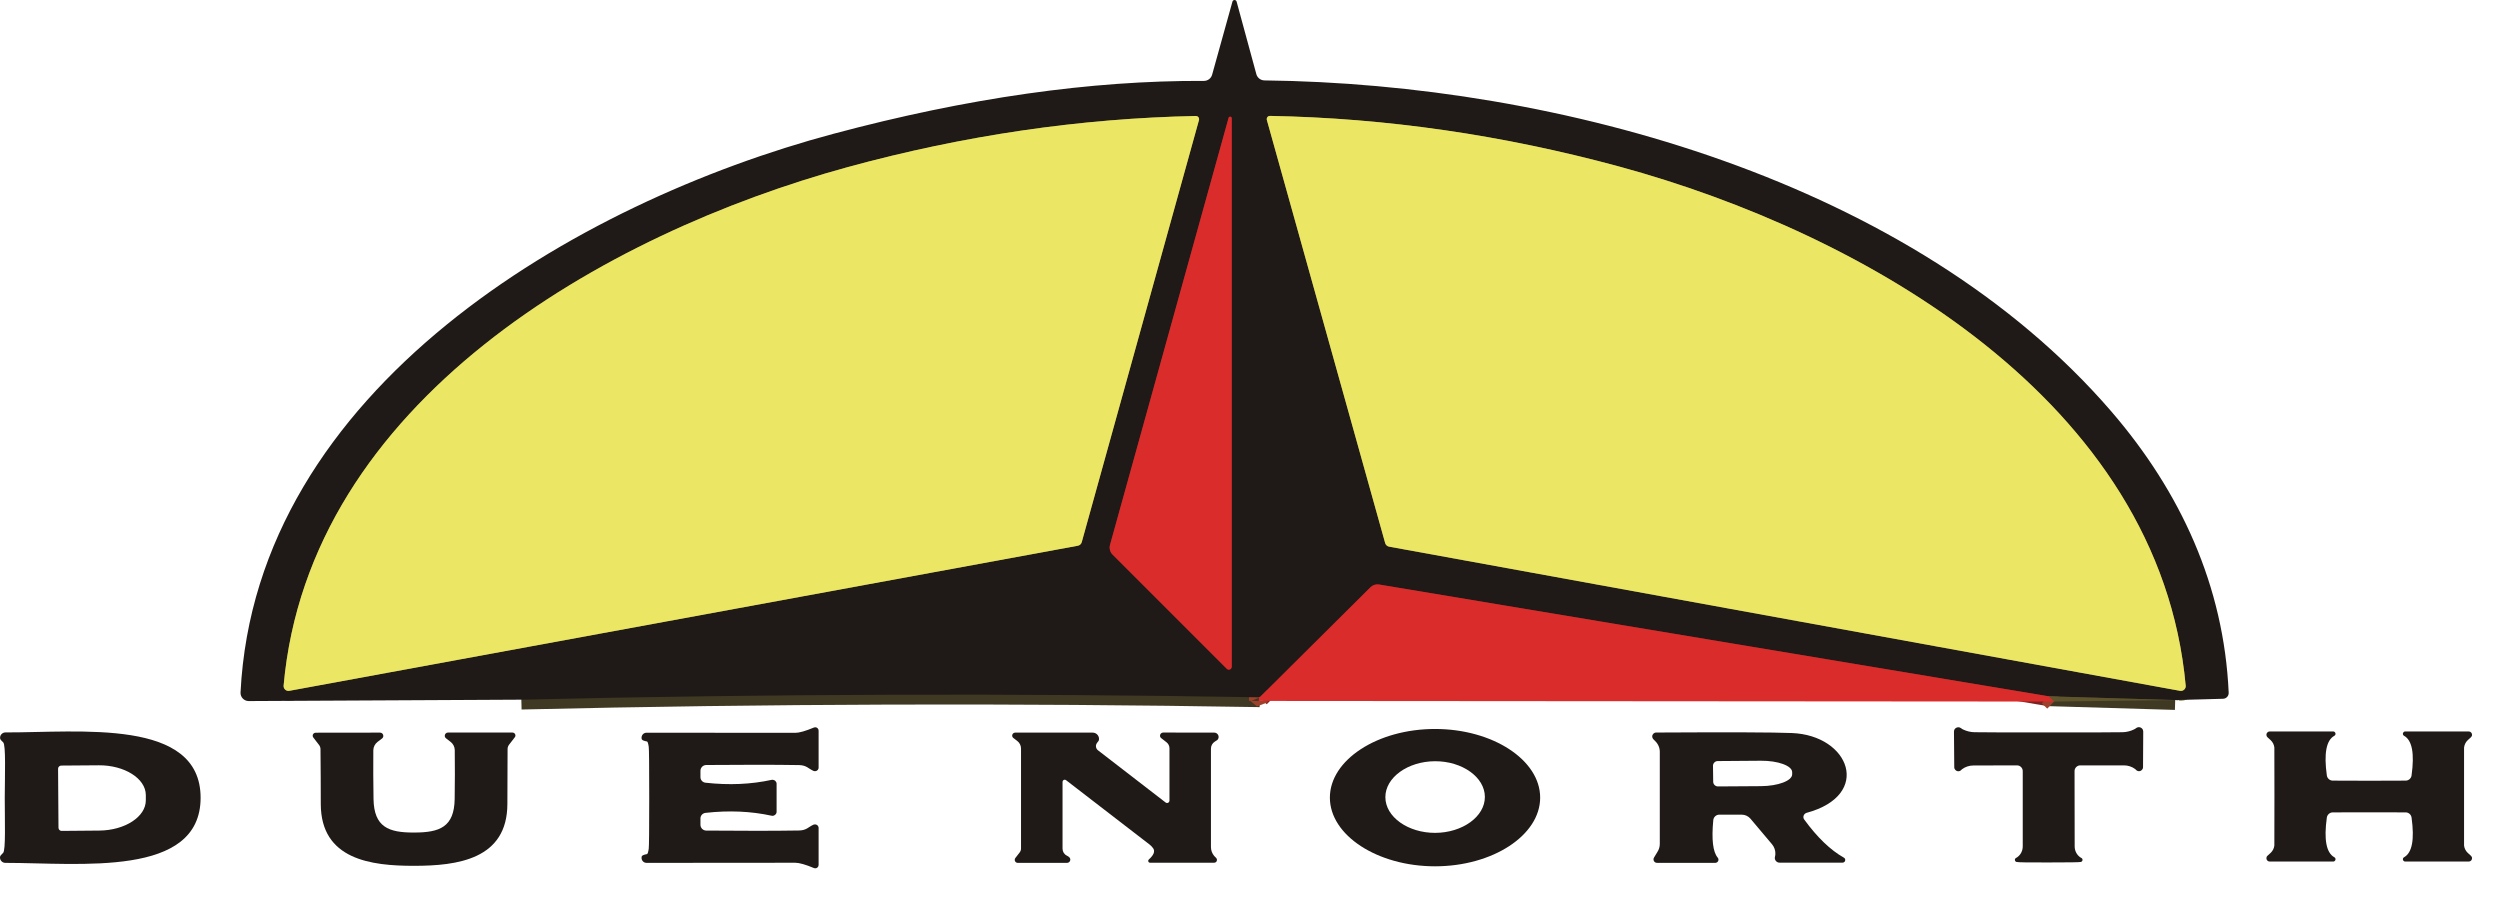 <svg xmlns="http://www.w3.org/2000/svg" xmlns:xlink="http://www.w3.org/1999/xlink" xmlns:serif="http://www.serif.com/" width="100%" height="100%" viewBox="0 0 61 22" version="1.1" xml:space="preserve" style="fill-rule:evenodd;clip-rule:evenodd;"><path d="M53.075,17.082l-3.087,-0.092" style="fill:none;fill-rule:nonzero;stroke:#3f3822;stroke-width:0.48px;"/><path d="M49.988,16.99l-16.339,-2.728c-0.075,-0.012 -0.152,0.012 -0.206,0.064l-2.705,2.688" style="fill:none;fill-rule:nonzero;stroke:#7d2321;stroke-width:0.48px;"/><path d="M30.738,17.014c-6.031,-0.102 -12.036,-0.083 -18.017,0.058" style="fill:none;fill-rule:nonzero;stroke:#3f3822;stroke-width:0.48px;"/><path d="M49.988,16.99l0.132,0.128" style="fill:none;fill-rule:nonzero;stroke:#9d412c;stroke-width:0.48px;"/><path d="M30.714,17.103c0.001,-0.094 0.009,-0.124 0.024,-0.089" style="fill:none;fill-rule:nonzero;stroke:#9d412c;stroke-width:0.48px;"/><path d="M7.059,16.856l19.239,-3.54c0.045,-0.008 0.083,-0.041 0.096,-0.086l2.861,-10.301c0.002,-0.007 0.003,-0.014 0.003,-0.022c-0,-0.042 -0.035,-0.077 -0.077,-0.077c-0,0 -0,0 -0.001,0c-2.833,0.058 -5.666,0.474 -8.498,1.248c-5.94,1.628 -13.143,5.72 -13.762,12.653c0,0.003 -0,0.006 -0,0.009c-0,0.065 0.053,0.118 0.118,0.118c0.007,0 0.014,-0.001 0.021,-0.002" style="fill:none;fill-rule:nonzero;stroke:#85803d;stroke-width:0.48px;"/><path d="M29.979,2.871l-2.894,10.421c-0.024,0.086 0,0.178 0.062,0.24l2.789,2.789c0.013,0.012 0.03,0.019 0.048,0.019c0.038,0 0.07,-0.031 0.07,-0.07l-0,-13.389c-0.002,-0.02 -0.019,-0.035 -0.038,-0.035c-0.017,-0 -0.031,0.01 -0.037,0.025" style="fill:none;fill-rule:nonzero;stroke:#7d2321;stroke-width:0.48px;"/><path d="M53.192,16.856c0.008,0.001 0.015,0.002 0.022,0.002c0.065,0 0.118,-0.053 0.118,-0.118c-0,-0.003 -0,-0.006 -0.001,-0.009c-0.633,-6.953 -7.862,-11.045 -13.821,-12.667c-2.842,-0.771 -5.683,-1.183 -8.525,-1.236c-0,0 -0,0 -0.001,0c-0.042,0 -0.076,0.035 -0.076,0.077c-0,0.007 0.001,0.014 0.003,0.021l2.887,10.325c0.013,0.045 0.05,0.079 0.096,0.087l19.298,3.518" style="fill:none;fill-rule:nonzero;stroke:#85803d;stroke-width:0.48px;"/><path d="M53.075,17.082l-3.087,-0.092l-16.339,-2.728c-0.075,-0.012 -0.152,0.012 -0.206,0.064l-2.705,2.688c-6.031,-0.102 -12.036,-0.083 -18.017,0.058l-6.653,0.034c-0.002,-0 -0.004,-0 -0.006,-0c-0.109,-0.004 -0.196,-0.095 -0.193,-0.203c-0,-0.002 -0,-0.004 0,-0.006c0.37,-7.411 8.191,-11.957 14.477,-13.635c3.262,-0.872 6.273,-1.301 9.031,-1.288c0.093,-0 0.175,-0.063 0.199,-0.152l0.495,-1.78c0.005,-0.025 0.027,-0.042 0.051,-0.042c0.025,-0 0.047,0.017 0.052,0.042l0.482,1.771c0.025,0.086 0.104,0.147 0.195,0.149c7.166,0.081 15.818,2.452 20.668,8.08c1.692,1.966 2.744,4.256 2.861,6.86c0,0.002 0,0.004 0,0.007c0,0.076 -0.061,0.139 -0.137,0.141l-1.168,0.032Zm-46.016,-0.226l19.239,-3.54c0.045,-0.008 0.083,-0.041 0.096,-0.086l2.861,-10.301c0.002,-0.007 0.003,-0.014 0.003,-0.022c-0,-0.042 -0.035,-0.077 -0.077,-0.077c-0,0 -0,0 -0.001,0c-2.833,0.058 -5.666,0.474 -8.498,1.248c-5.94,1.628 -13.143,5.72 -13.762,12.653c0,0.003 -0,0.006 -0,0.009c-0,0.065 0.053,0.118 0.118,0.118c0.007,0 0.014,-0.001 0.021,-0.002Zm22.92,-13.985l-2.894,10.421c-0.024,0.086 0,0.178 0.062,0.24l2.789,2.789c0.013,0.012 0.03,0.019 0.048,0.019c0.038,0 0.07,-0.031 0.07,-0.07l-0,-13.389c-0.002,-0.02 -0.019,-0.035 -0.038,-0.035c-0.017,-0 -0.031,0.01 -0.037,0.025Zm23.213,13.985c0.008,0.001 0.015,0.002 0.022,0.002c0.065,0 0.118,-0.053 0.118,-0.118c-0,-0.003 -0,-0.006 -0.001,-0.009c-0.633,-6.953 -7.862,-11.045 -13.821,-12.667c-2.842,-0.771 -5.683,-1.183 -8.525,-1.236c-0,0 -0,0 -0.001,0c-0.042,0 -0.076,0.035 -0.076,0.077c-0,0.007 0.001,0.014 0.003,0.021l2.887,10.325c0.013,0.045 0.05,0.079 0.096,0.087l19.298,3.518Z" style="fill:#1f1a17;fill-rule:nonzero;"/><path d="M7.059,16.856c-0.007,0.001 -0.014,0.002 -0.021,0.002c-0.065,0 -0.118,-0.053 -0.118,-0.118c-0,-0.003 0,-0.006 0,-0.009c0.619,-6.933 7.822,-11.025 13.762,-12.653c2.832,-0.774 5.665,-1.19 8.498,-1.248c0.001,0 0.001,0 0.001,0c0.042,0 0.077,0.035 0.077,0.077c-0,0.008 -0.001,0.015 -0.003,0.022l-2.861,10.301c-0.013,0.045 -0.051,0.078 -0.096,0.086l-19.239,3.54Z" style="fill:#ebe663;fill-rule:nonzero;"/><path d="M29.979,2.871c0.006,-0.015 0.02,-0.025 0.037,-0.025c0.019,-0 0.036,0.015 0.038,0.035l-0,13.389c-0,0.039 -0.032,0.07 -0.07,0.07c-0.018,0 -0.035,-0.007 -0.048,-0.019l-2.789,-2.789c-0.062,-0.062 -0.086,-0.154 -0.062,-0.24l2.894,-10.421Z" style="fill:#da2c2b;fill-rule:nonzero;"/><path d="M53.192,16.856l-19.298,-3.518c-0.046,-0.008 -0.083,-0.042 -0.096,-0.087l-2.887,-10.325c-0.002,-0.007 -0.003,-0.014 -0.003,-0.021c-0,-0.042 0.034,-0.077 0.076,-0.077c0.001,0 0.001,0 0.001,0c2.842,0.053 5.683,0.465 8.525,1.236c5.959,1.622 13.188,5.714 13.821,12.667c0.001,0.003 0.001,0.006 0.001,0.009c-0,0.065 -0.053,0.118 -0.118,0.118c-0.007,0 -0.014,-0.001 -0.022,-0.002Z" style="fill:#ebe663;fill-rule:nonzero;"/><path d="M49.988,16.99l0.132,0.128l-19.406,-0.015c0.001,-0.094 0.009,-0.124 0.024,-0.089l2.705,-2.688c0.054,-0.052 0.131,-0.076 0.206,-0.064l16.339,2.728Z" style="fill:#da2c2b;fill-rule:nonzero;"/><path d="M53.075,17.082l-2.955,0.036l-0.132,-0.128l3.087,0.092Z" style="fill:#5f562e;fill-opacity:0.99;fill-rule:nonzero;"/><path d="M18.949,19.117l0,0.698c-0.005,0.051 -0.049,0.091 -0.1,0.091c-0.007,-0 -0.013,-0.001 -0.02,-0.002c-0.504,-0.11 -1.042,-0.134 -1.615,-0.07c-0.07,0.008 -0.123,0.066 -0.123,0.135l0,0.156c0,0.077 0.063,0.14 0.14,0.141c0.912,0.008 1.668,0.008 2.27,-0.002c0.18,-0.005 0.223,-0.086 0.348,-0.142c0.006,-0.002 0.012,-0.004 0.018,-0.005c0.047,-0.011 0.095,0.019 0.105,0.065c0.001,0.006 0.002,0.013 0.002,0.02l-0,0.904c-0.001,0.045 -0.037,0.081 -0.082,0.081c-0.01,0 -0.021,-0.002 -0.031,-0.006c-0.208,-0.087 -0.36,-0.13 -0.456,-0.13c-1.235,0.002 -2.446,0.003 -3.631,0.003c-0.006,-0 -0.013,-0.001 -0.019,-0.002c-0.065,-0.01 -0.11,-0.072 -0.1,-0.139c0,-0.006 0.002,-0.012 0.004,-0.018c0.008,-0.022 0.05,-0.041 0.127,-0.055c0.016,-0.002 0.03,-0.045 0.043,-0.13c0.008,-0.051 0.012,-0.466 0.012,-1.245c0,-0.778 -0.004,-1.192 -0.012,-1.243c-0.013,-0.085 -0.027,-0.128 -0.043,-0.13c-0.077,-0.014 -0.119,-0.033 -0.127,-0.055c-0.002,-0.006 -0.004,-0.012 -0.004,-0.018c-0.01,-0.067 0.035,-0.129 0.1,-0.139c0.006,-0.001 0.013,-0.002 0.019,-0.002c1.185,0 2.396,0.001 3.631,0.003c0.096,-0 0.248,-0.043 0.456,-0.13c0.01,-0.004 0.021,-0.006 0.031,-0.006c0.045,0 0.081,0.036 0.082,0.081l-0,0.904c0,0.007 -0.001,0.014 -0.002,0.02c-0.01,0.046 -0.058,0.076 -0.105,0.065c-0.006,-0.001 -0.012,-0.003 -0.018,-0.005c-0.125,-0.056 -0.168,-0.137 -0.348,-0.142c-0.602,-0.01 -1.358,-0.01 -2.27,-0.002c-0.077,0.001 -0.14,0.064 -0.14,0.141l0,0.156c0,0.069 0.053,0.127 0.123,0.135c0.573,0.064 1.111,0.04 1.615,-0.07c0.007,-0.001 0.013,-0.002 0.02,-0.002c0.051,0 0.095,0.04 0.1,0.091Z" style="fill:#1f1a17;fill-rule:nonzero;"/><path d="M49.986,17.871c1.077,0 1.68,-0.001 1.809,-0.005c0.094,-0.003 0.187,-0.025 0.272,-0.067c0.019,-0.008 0.037,-0.019 0.055,-0.033c0.009,-0.008 0.02,-0.013 0.031,-0.017c0.057,-0.019 0.118,0.011 0.136,0.066c0.004,0.011 0.006,0.023 0.006,0.035l-0.005,0.871c-0.001,0.053 -0.045,0.096 -0.098,0.096c-0.027,-0 -0.052,-0.011 -0.07,-0.029c-0.011,-0.013 -0.019,-0.02 -0.022,-0.022c-0.079,-0.059 -0.176,-0.091 -0.276,-0.091l-1.065,0c-0.077,0 -0.14,0.063 -0.14,0.139l0.003,1.839c-0,0.105 0.05,0.204 0.134,0.264c0.005,0.003 0.015,0.009 0.029,0.017c0.018,0.009 0.029,0.027 0.029,0.047c-0,0.024 -0.017,0.045 -0.041,0.051c-0.035,0.008 -0.297,0.012 -0.785,0.012c-0.488,0.002 -0.749,-0.002 -0.785,-0.012c-0.023,-0.006 -0.04,-0.027 -0.04,-0.051c-0,-0.02 0.011,-0.038 0.028,-0.047c0.015,-0.008 0.024,-0.014 0.029,-0.017c0.085,-0.06 0.135,-0.159 0.135,-0.264l-0,-1.839c-0,-0.076 -0.063,-0.139 -0.14,-0.139l-1.065,0.003c-0.1,-0 -0.197,0.032 -0.276,0.091c-0.003,0.001 -0.011,0.009 -0.022,0.021c-0.018,0.019 -0.043,0.029 -0.069,0.029c-0.053,0 -0.097,-0.043 -0.099,-0.096l-0.007,-0.871c-0,-0.012 0.002,-0.024 0.005,-0.035c0.019,-0.055 0.08,-0.084 0.136,-0.066c0.012,0.004 0.022,0.01 0.032,0.017c0.017,0.014 0.036,0.026 0.055,0.034c0.086,0.04 0.179,0.063 0.274,0.064c0.128,0.004 0.73,0.005 1.807,0.005Z" style="fill:#1f1a17;fill-rule:nonzero;"/><path d="M37.58,19.462c0,0.919 -1.158,1.676 -2.565,1.676c-1.408,-0 -2.566,-0.757 -2.566,-1.676c0,-0.919 1.158,-1.675 2.566,-1.675c1.407,0 2.565,0.756 2.565,1.675Zm-1.349,-0.018c-0.001,-0.479 -0.551,-0.872 -1.217,-0.87c0,0 0,0 0,0c-0.666,0.003 -1.213,0.399 -1.211,0.878c-0,0 -0,0 -0,0c0.001,0.479 0.551,0.872 1.217,0.87c0,-0 0,-0 0,-0c0.666,-0.003 1.213,-0.399 1.211,-0.878c0,-0 0,-0 0,-0Z" style="fill:#1f1a17;fill-rule:nonzero;"/><path d="M4.895,19.467c-0.003,1.951 -2.952,1.587 -4.767,1.587c-0.07,-0.001 -0.128,-0.059 -0.128,-0.13c0,-0.006 0,-0.011 0.001,-0.017c0.005,-0.025 0.03,-0.057 0.074,-0.096c0.068,-0.055 0.041,-0.787 0.041,-1.349c0.003,-0.561 0.029,-1.293 -0.038,-1.348c-0.045,-0.039 -0.07,-0.071 -0.075,-0.096c-0,-0.006 -0.001,-0.012 -0.001,-0.017c0,-0.071 0.058,-0.129 0.129,-0.13c1.816,0.005 4.766,-0.355 4.764,1.596Zm-3.478,-0.71l0.01,1.44c-0,0.042 0.034,0.077 0.076,0.077l0.917,-0.008c0.627,-0.004 1.14,-0.337 1.138,-0.739l-0,-0.129c-0,-0.001 -0,-0.001 -0,-0.001c-0.003,-0.402 -0.521,-0.728 -1.147,-0.724l-0.917,0.007c-0.042,0 -0.077,0.035 -0.077,0.077Z" style="fill:#1f1a17;fill-rule:nonzero;"/><path d="M10.105,20.314c0.626,0 0.979,-0.136 0.989,-0.82c0.006,-0.402 0.007,-0.8 0.002,-1.193c-0.001,-0.077 -0.038,-0.151 -0.101,-0.199l-0.112,-0.087c-0.019,-0.015 -0.031,-0.038 -0.031,-0.062c0,-0.043 0.036,-0.079 0.079,-0.079l1.574,-0c0.039,-0 0.072,0.032 0.072,0.072c-0,0.016 -0.006,0.032 -0.017,0.045l-0.139,0.18c-0.023,0.03 -0.036,0.067 -0.036,0.106c-0.003,0.461 -0.005,0.907 -0.005,1.339c-0.002,1.351 -1.217,1.51 -2.275,1.51c-1.056,0.002 -2.273,-0.154 -2.278,-1.505c0,-0.432 -0.002,-0.879 -0.007,-1.339c0,-0.039 -0.012,-0.076 -0.036,-0.106l-0.139,-0.18c-0.01,-0.013 -0.016,-0.029 -0.016,-0.046c-0,-0.039 0.032,-0.071 0.071,-0.072l1.575,-0.002c0.043,0 0.078,0.036 0.078,0.079c0,0.025 -0.011,0.048 -0.03,0.063l-0.113,0.086c-0.062,0.049 -0.099,0.122 -0.101,0.199c-0.003,0.394 -0.002,0.791 0.005,1.193c0.012,0.684 0.365,0.821 0.991,0.818Z" style="fill:#1f1a17;fill-rule:nonzero;"/><path d="M28.031,20.972c0.12,-0.107 0.156,-0.198 0.108,-0.271c-0.024,-0.035 -0.054,-0.067 -0.089,-0.094l-2.04,-1.572c-0.009,-0.006 -0.02,-0.01 -0.031,-0.01c-0.029,0 -0.053,0.024 -0.053,0.053c-0,0 -0,0 -0,0l-0,1.63c0,0.072 0.04,0.137 0.103,0.168c0.027,0.014 0.048,0.028 0.062,0.041c0.016,0.015 0.025,0.036 0.025,0.057c0,0.043 -0.034,0.079 -0.077,0.08l-1.208,-0c-0.008,-0 -0.016,-0.001 -0.023,-0.004c-0.038,-0.013 -0.058,-0.055 -0.045,-0.094c0.003,-0.007 0.006,-0.014 0.011,-0.02l0.108,-0.139c0.02,-0.027 0.031,-0.059 0.031,-0.091l0,-2.441c0,-0.073 -0.034,-0.141 -0.091,-0.185l-0.096,-0.074c-0.018,-0.014 -0.029,-0.035 -0.029,-0.058c0,-0.039 0.033,-0.072 0.072,-0.072l1.894,0c0.006,0 0.012,0 0.018,0.001c0.084,0.011 0.144,0.087 0.134,0.169c-0.001,0.007 -0.002,0.013 -0.004,0.02c-0.001,0.006 -0.016,0.026 -0.043,0.06c-0,0 -0.001,0.001 -0.001,0.002c-0.043,0.055 -0.032,0.136 0.025,0.18c-0,-0 0,-0 0,0l1.651,1.274c0.01,0.007 0.022,0.011 0.034,0.011c0.031,0 0.057,-0.025 0.058,-0.056l-0,-1.279c-0,-0.059 -0.028,-0.114 -0.075,-0.149l-0.127,-0.099c-0.018,-0.014 -0.029,-0.036 -0.029,-0.06c0,-0.042 0.035,-0.076 0.077,-0.076c0,-0 1.248,0.002 1.248,0.002c0.058,0 0.105,0.048 0.105,0.106c0,0.026 -0.01,0.052 -0.028,0.072c-0.005,0.004 -0.026,0.018 -0.063,0.04c-0.06,0.038 -0.097,0.103 -0.096,0.173l0,2.403c0,0.079 0.029,0.155 0.08,0.216c0.004,0.004 0.019,0.019 0.043,0.043c0.015,0.013 0.024,0.032 0.024,0.053c0,0.038 -0.031,0.069 -0.069,0.069c-0.001,0 -0.002,0 -0.003,0l-1.56,0c-0,0 -0,0 -0,0c-0.025,0 -0.046,-0.02 -0.046,-0.045c-0,-0.013 0.005,-0.025 0.015,-0.034Z" style="fill:#1f1a17;fill-rule:nonzero;"/><path d="M40.357,20.926l0.084,-0.139c0.038,-0.058 0.058,-0.126 0.058,-0.197l-0,-2.246c-0,-0.098 -0.041,-0.193 -0.113,-0.262c-0.029,-0.027 -0.046,-0.044 -0.051,-0.052c-0.013,-0.017 -0.021,-0.039 -0.021,-0.06c0,-0.053 0.044,-0.096 0.096,-0.096c0.001,-0 0.002,-0 0.002,-0c1.763,-0.01 2.865,-0.006 3.305,0.012c1.418,0.052 1.973,1.514 0.362,1.948c-0.005,0.002 -0.011,0.004 -0.016,0.007c-0.052,0.025 -0.075,0.088 -0.05,0.139c0.002,0.005 0.005,0.01 0.009,0.015c0.318,0.437 0.641,0.747 0.967,0.931c0.022,0.011 0.035,0.034 0.035,0.058c0,0.036 -0.029,0.065 -0.065,0.065c-0,-0 -0.001,-0 -0.001,-0l-1.536,-0c-0.001,-0 -0.001,-0 -0.001,-0c-0.064,-0 -0.116,-0.052 -0.116,-0.115c0,-0.01 0.002,-0.02 0.004,-0.029c0.006,-0.026 0.01,-0.047 0.01,-0.065c0.004,-0.086 -0.025,-0.172 -0.082,-0.24l-0.526,-0.624c-0.053,-0.062 -0.131,-0.098 -0.213,-0.098l-0.547,-0c-0.076,-0.001 -0.14,0.058 -0.147,0.134c-0.045,0.472 -0.009,0.777 0.108,0.914c0.012,0.014 0.019,0.032 0.019,0.051c0,0.042 -0.034,0.076 -0.076,0.077l-1.426,-0c-0.046,-0 -0.084,-0.038 -0.084,-0.084c0,-0.016 0.004,-0.031 0.012,-0.044Zm1.44,-2.239l0.005,0.389c0.001,0.062 0.053,0.113 0.115,0.113l1.054,-0.007c0.416,-0.003 0.758,-0.133 0.758,-0.288l0,-0.053c0,-0 0,-0.001 0,-0.001c-0.001,-0.155 -0.345,-0.281 -0.763,-0.278c0,0 0,0 -0,0l-1.054,0.008c0,-0 0,-0 0,-0c-0.063,-0 -0.115,0.052 -0.115,0.115c0,0.001 0,0.001 0,0.002Z" style="fill:#1f1a17;fill-rule:nonzero;"/><path d="M57.81,19.05c0.582,-0 0.881,-0.001 0.897,-0.003c0.069,-0.005 0.125,-0.057 0.135,-0.125c0.075,-0.537 0.014,-0.86 -0.183,-0.969c-0.009,-0.005 -0.017,-0.012 -0.022,-0.021c-0.015,-0.026 -0.005,-0.061 0.022,-0.077c0.009,-0.005 0.019,-0.008 0.029,-0.008l1.551,0c0.044,0.002 0.079,0.038 0.079,0.082c-0,0.023 -0.01,0.044 -0.027,0.06l-0.079,0.072c-0.05,0.047 -0.081,0.111 -0.089,0.18l0,2.39c0.008,0.069 0.04,0.131 0.089,0.178l0.079,0.072c0.017,0.015 0.027,0.037 0.027,0.06c-0,0.044 -0.035,0.08 -0.079,0.081l-1.551,0c-0.01,0 -0.02,-0.003 -0.029,-0.008c-0.027,-0.015 -0.037,-0.05 -0.022,-0.076c0.005,-0.009 0.013,-0.016 0.022,-0.021c0.197,-0.109 0.258,-0.432 0.183,-0.97c-0.01,-0.068 -0.066,-0.12 -0.135,-0.125c-0.016,-0.001 -0.315,-0.002 -0.897,-0.002c-0.584,0 -0.883,0.001 -0.898,0.002c-0.069,0.004 -0.126,0.057 -0.137,0.125c-0.075,0.538 -0.014,0.861 0.183,0.97c0.009,0.005 0.017,0.012 0.022,0.021c0.015,0.026 0.005,0.061 -0.022,0.076c-0.009,0.005 -0.019,0.008 -0.029,0.008l-1.55,0c-0.044,-0.001 -0.079,-0.037 -0.079,-0.081c-0,-0.023 0.009,-0.045 0.026,-0.06l0.079,-0.072c0.049,-0.047 0.081,-0.109 0.089,-0.178c0.001,-0.009 0.002,-0.408 0.002,-1.195c0,-0.789 -0.001,-1.188 -0.002,-1.198c-0.008,-0.068 -0.04,-0.131 -0.089,-0.177l-0.079,-0.072c-0.017,-0.016 -0.026,-0.037 -0.026,-0.06c-0,-0.044 0.035,-0.08 0.079,-0.082l1.55,0c0.01,0 0.02,0.003 0.029,0.008c0.027,0.016 0.037,0.051 0.022,0.077c-0.005,0.009 -0.013,0.016 -0.022,0.021c-0.197,0.109 -0.258,0.432 -0.183,0.969c0.011,0.069 0.068,0.121 0.137,0.125c0.015,0.002 0.314,0.003 0.898,0.003Z" style="fill:#1f1a17;fill-rule:nonzero;"/></svg>
